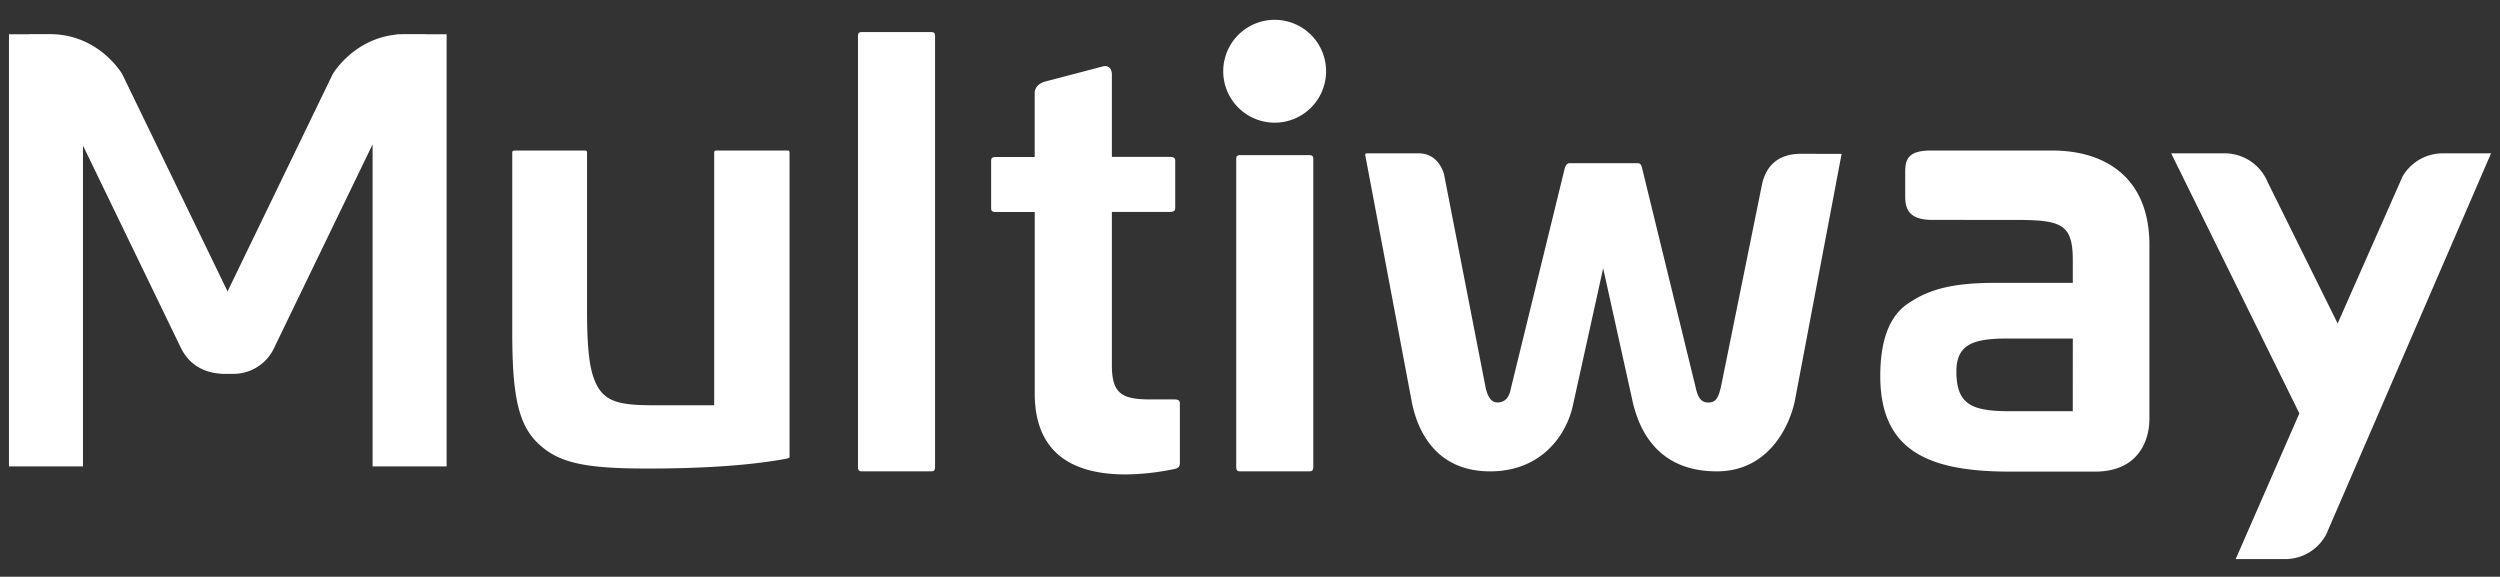 <svg xmlns="http://www.w3.org/2000/svg" width="1166" height="269" viewBox="0 0 1166 269">
  <rect x="0" y="0" width="1166" height="269" fill="#333333" stroke="none"/>
  <defs>
    <style>
      .cls-1 {
        fill: #fff;
        fill-rule: evenodd;
      }
    </style>
  </defs>
  <path id="形状_14_拷贝_15" data-name="形状 14 拷贝 15" class="cls-1" d="M1086.26,246.209l-1.25,2.9c-0.05.1-.11,0.2-0.16,0.306a21.635,21.635,0,0,1-19.1,11.349h-23.03l29.44-67.355,0.27-.59-59.79-121.3h24.93a21.665,21.665,0,0,1,18.86,10.975l0.24,0.429a15.611,15.611,0,0,1,.94,1.951l32.67,65.993,28.67-64.918,1.29-2.936V82.867a21.656,21.656,0,0,1,19.13-11.348h22.45ZM977.134,219.956H937.279c-37.814,0-60.321-9.719-60.321-44.564,0-16.722,4.3-27.644,12.329-33.41,8.387-5.836,18.37-10.059,40.967-10.059h36.5v-10.6c0-17.17-5.555-18.762-27.564-18.762H901.133c-10.484,0-12.545-4.872-12.545-10.743V80.107c0-5.874,1.526-9.9,11.955-9.9h56.643c24.605,0,45.3,12.533,45.3,44.045v81.217C1002.49,204.363,998.152,219.956,977.134,219.956Zm-40.592-62.074c-15.124,0-24.082,2.1-24.082,15.29,0,15.579,7.167,18.62,25.088,18.62h29.191l0.019-33.91H936.542Zm-135.8,61.954c-28.66,0-36.7-20.812-39.407-33.126l-13.616-61.6-13.989,63.371c-2.884,14.262-14.7,31.354-38.708,31.354-27.014,0-34.285-21.455-36.436-31.728l-21.763-115.4a2.014,2.014,0,0,1,0-.964,2.374,2.374,0,0,1,1.22-.218h23.677c8.727,0,11.431,8.218,11.824,10.007l19.417,99.575c0.879,3.561,2.364,6.6,5.376,6.6,3.527,0,5.588-2.2,6.392-6.763L729.809,78.455c0.77-2.328,1.758-2.328,2.293-2.328h31.761c0.52,0,1.485,0,1.971,2.149L790.911,180.93c1.04,4.708,2.667,7.07,6.411,6.782,3.1-.232,4.137-2.47,5.248-6.905l19.294-95.088c1.9-8.3,7.361-13.993,18.108-13.993l18.953,0.052L837.23,186.318C835.173,197.394,825.623,219.836,800.745,219.836ZM588.966,56.569a23.986,23.986,0,1,1,28.881-17.836A23.981,23.981,0,0,1,588.966,56.569ZM547.625,218.764a115.251,115.251,0,0,1-22.649,2.507c-29.528,0-42.373-14.106-42.373-37.733V98.887H464.544c-2.043,0-2.278-.643-2.278-2V75.227c0-1.36.235-2.007,2.278-2.007h18.04V43.382c0-3.258,3.064-4.957,4.983-5.369l26.876-7.055c2.113-.553,4.137.661,4.137,3.759v38.45h27c2.345,0,2.543.912,2.543,2V96.832c0,1.091-.2,2-2.543,2h-27v71.581c0,13.426,4.926,15.877,18.063,15.877h11.106c2.349,0,2.543.916,2.543,2.04v27.315C550.292,217.635,549.649,218.387,547.625,218.764Zm-113.5,1.072H402.166c-1.361,0-2.008-.212-2.008-2.272V16.964c0-1.577.43-2.006,2.008-2.006h31.956c1.56,0,1.99.429,1.99,2.006v200.6C436.112,219.624,435.483,219.836,434.122,219.836ZM301.9,218.525c-29.072,0-41.056-2.612-50.441-11.255s-12.539-21.61-12.539-51.578V71.6c0-1.073,0-1.379,1.646-1.379h32.116c0.809,0,1.111,0,1.111,1.379v73.676c0,13.706.771,23.276,2.563,29.325,3.942,13.113,11.625,14.421,29.539,14.421h27.2V71.583c0-1.218.165-1.379,1.38-1.379h32.674c0.8,0,1.111,0,1.092,1.4V211.977a9.814,9.814,0,0,1,0,1.414,6.818,6.818,0,0,1-1.522.553C350.419,216.985,328.605,218.525,301.9,218.525ZM173.783,67.326c-16.353,33.791-36.443,75.307-46.068,95.211a20.881,20.881,0,0,1-18.953,11.828v0.011h-3.583c-0.121,0-.236-0.006-0.355-0.007h-1.467l-0.016-.05c-13.381-.752-17.784-9.619-19.259-12.671L38.7,67.895V217.52H4.179V15.981h9.388l-0.032-.067h9.673c23.049,0,33.8,18.65,33.8,18.65l49.131,101.341L155.185,34.564s9.558-16.449,29.758-18.449l0.047-.134H186.7c0.753-.042,1.516-0.067,2.3-0.067h9.669l-0.032.067H208.3V217.52H173.783V67.326Zm404.792,5.028h31.944c1.575,0,2,.429,2,2.006v143.2c0,2.06-.643,2.272-2,2.272H578.575c-1.362,0-2-.212-2-2.272V74.359C576.57,72.782,577,72.353,578.575,72.353Z"/>
</svg>
